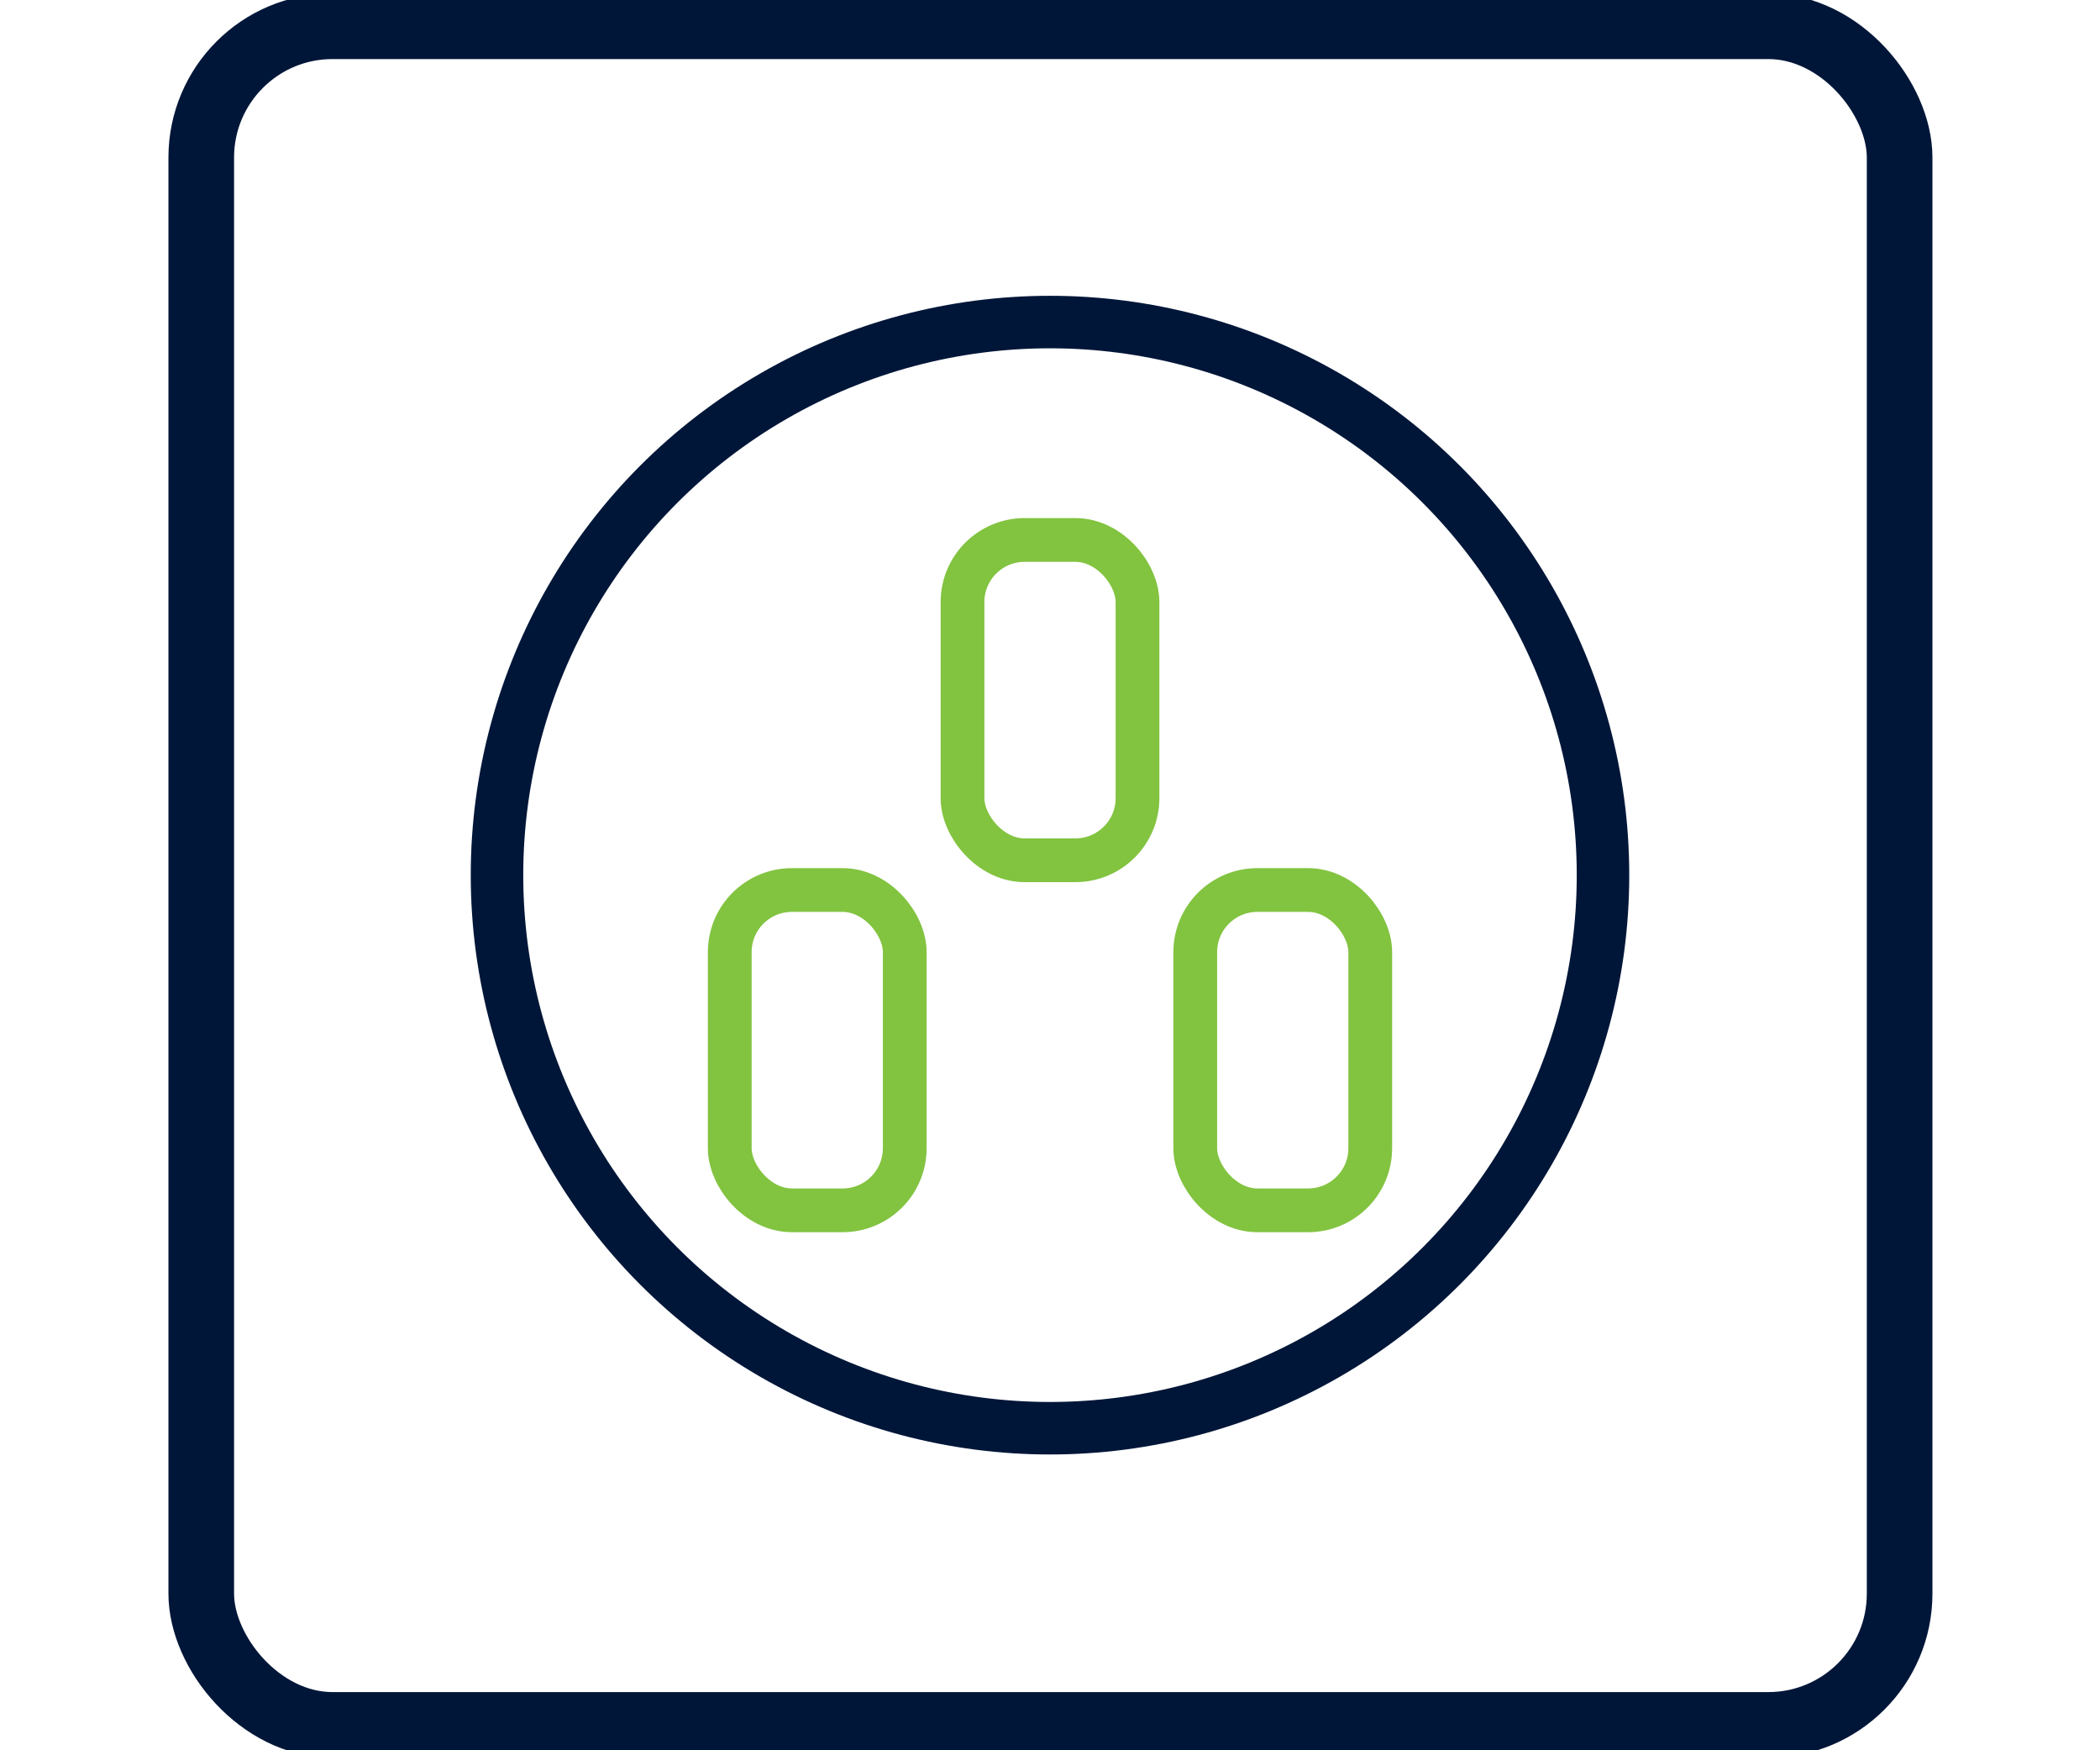 <?xml version="1.0" encoding="UTF-8"?>
<svg xmlns="http://www.w3.org/2000/svg" id="Layer_1" viewBox="0 0 24 20">
  <defs>
    <style>.cls-1{stroke-width:.6px;}.cls-1,.cls-2{stroke:#001638;}.cls-1,.cls-2,.cls-3{fill:none;}.cls-1,.cls-3{stroke-linecap:round;stroke-linejoin:round;}.cls-2{stroke-miterlimit:10;stroke-width:.75px;}.cls-3{stroke:#82c340;stroke-width:.5px;}</style>
  </defs>
  <rect class="cls-2" x="2.3" y=".3" width="19.41" height="19.41" rx="1.5" ry="1.5"></rect>
  <circle class="cls-1" cx="12" cy="10" r="6.32"></circle>
  <rect class="cls-3" x="8.34" y="10.17" width="2" height="3.66" rx=".71" ry=".71"></rect>
  <rect class="cls-3" x="13.66" y="10.17" width="2" height="3.66" rx=".71" ry=".71"></rect>
  <rect class="cls-3" x="11" y="6.17" width="2" height="3.66" rx=".71" ry=".71"></rect>
</svg>
